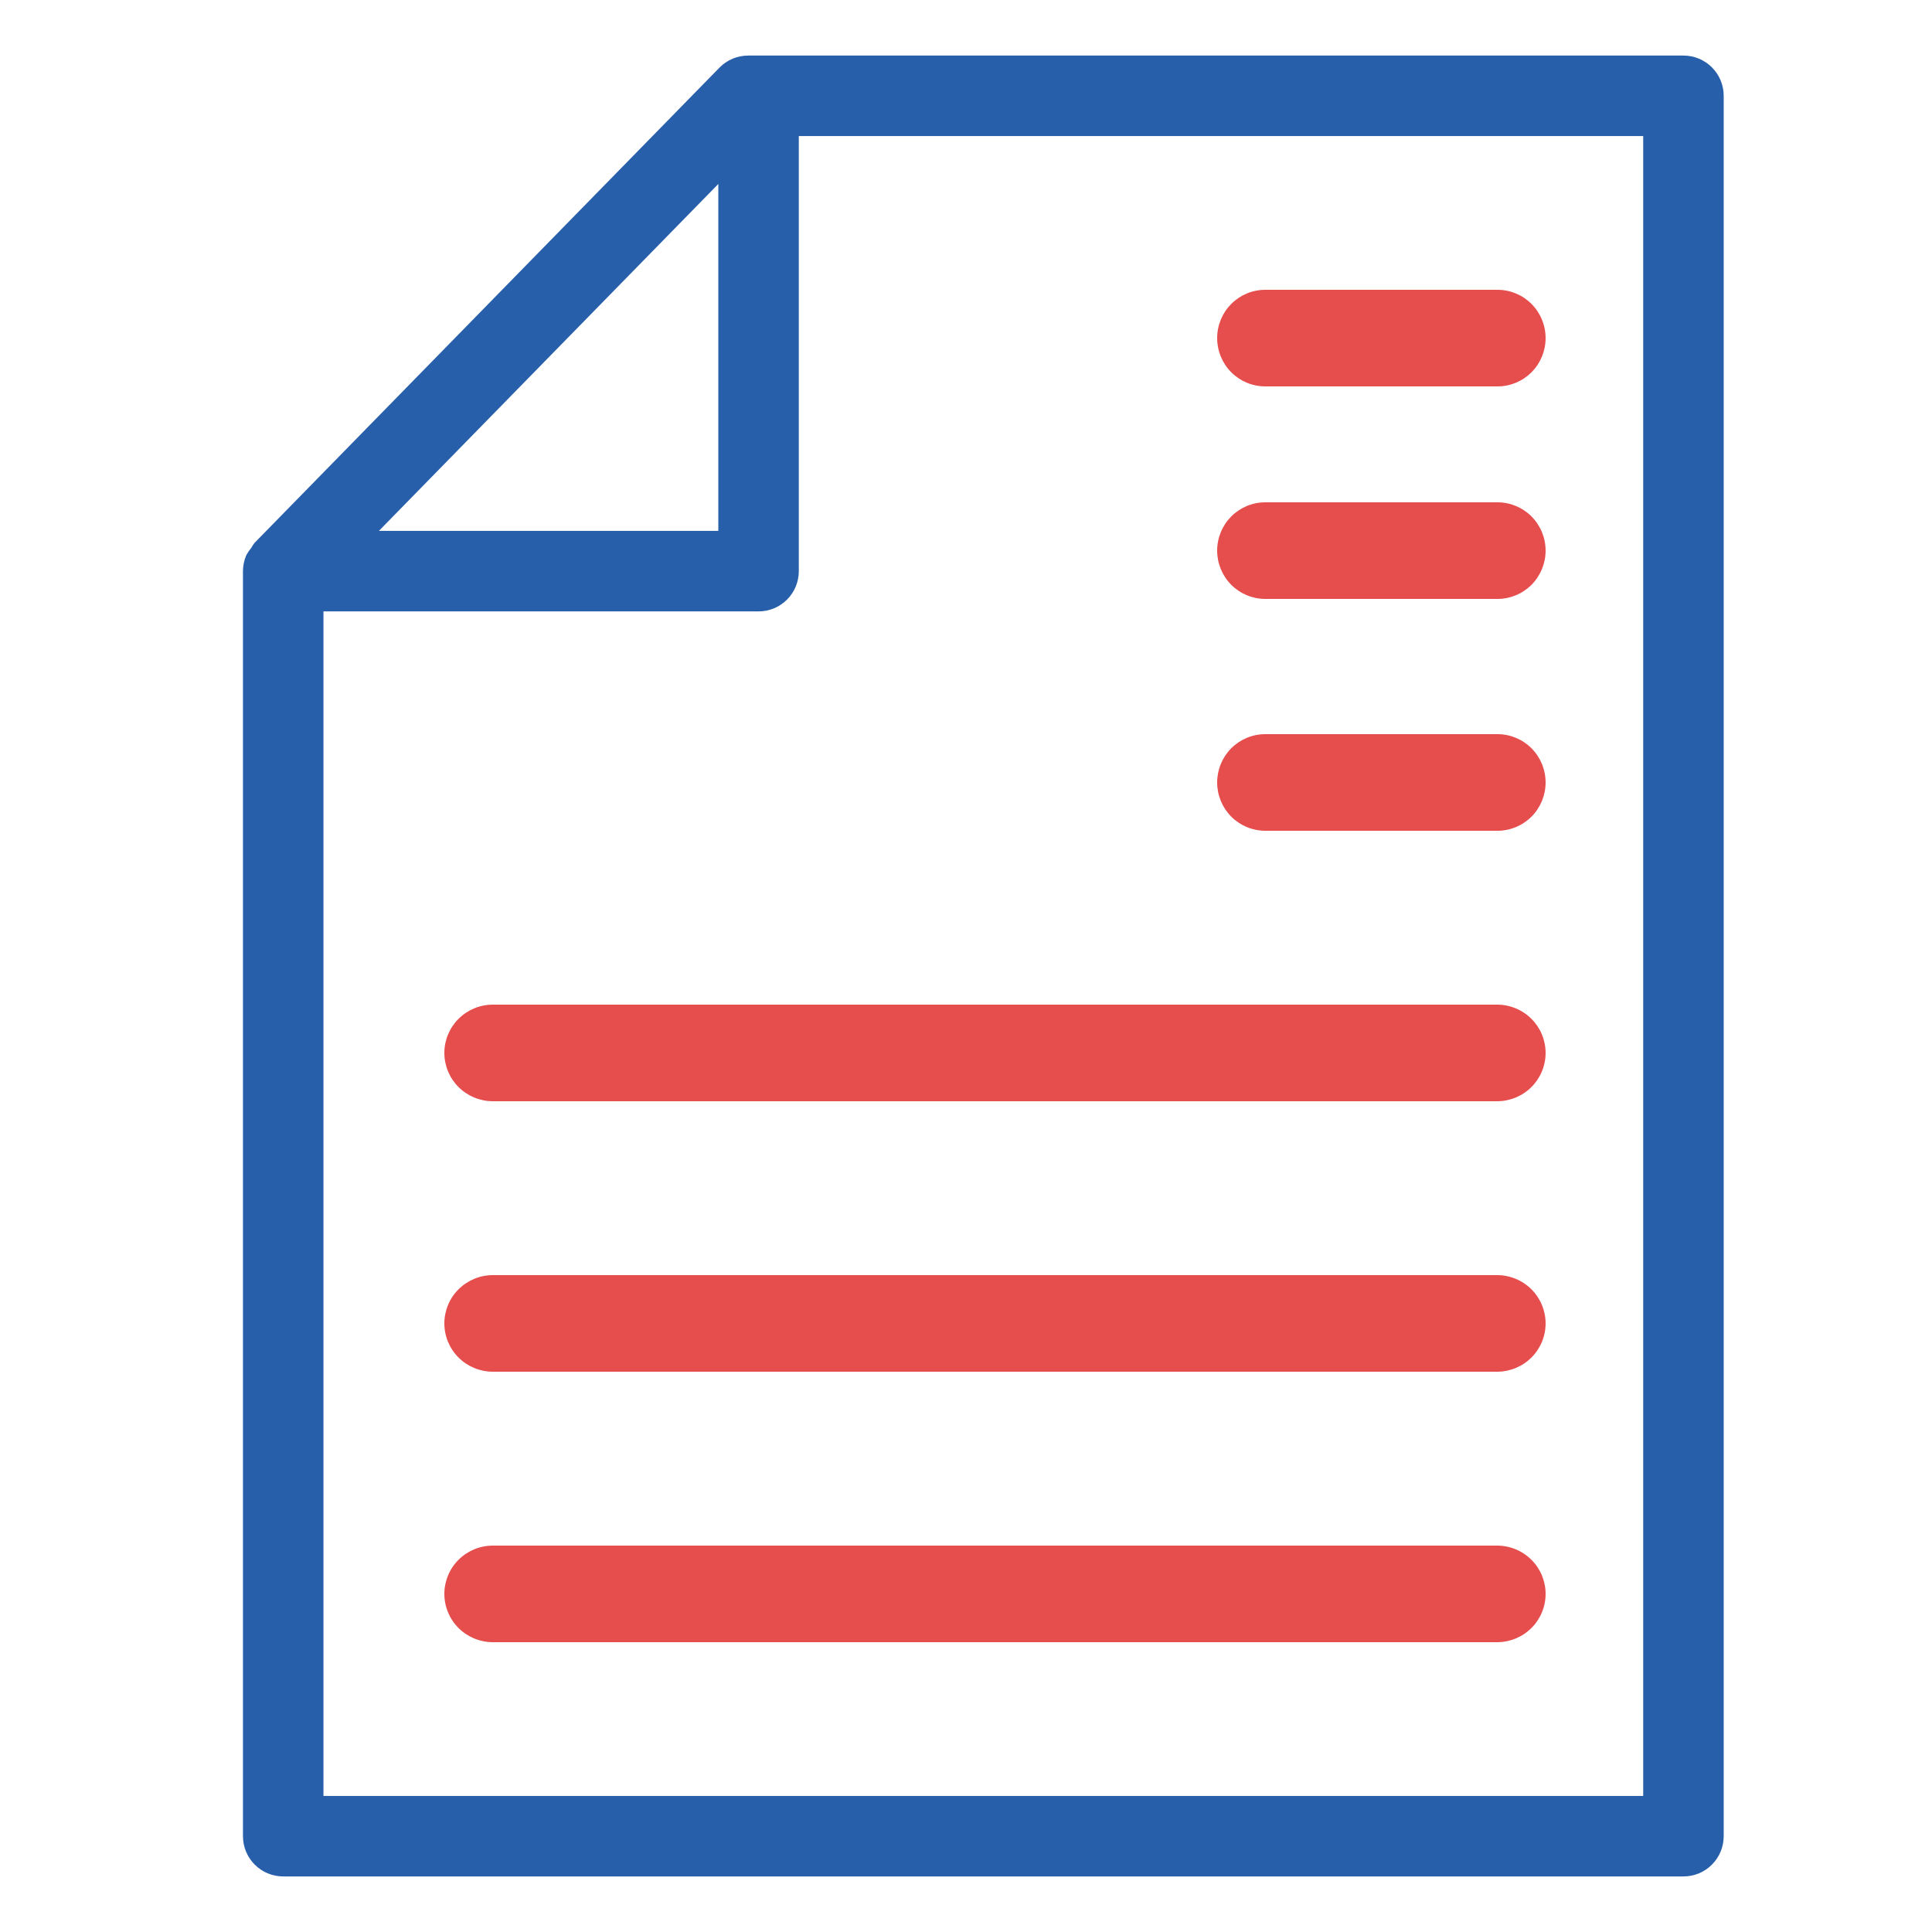 <svg width="50" height="50" viewBox="0 0 50 50" fill="none" xmlns="http://www.w3.org/2000/svg">
<path d="M43.567 1.438H19.364C19.225 1.438 19.088 1.466 18.96 1.519C18.832 1.573 18.716 1.652 18.619 1.751L6.593 14.044L6.593 14.045L6.585 14.053C6.553 14.095 6.524 14.139 6.499 14.185C6.448 14.246 6.404 14.312 6.368 14.383C6.316 14.509 6.288 14.645 6.288 14.781V47.52C6.288 47.657 6.315 47.793 6.367 47.919C6.42 48.045 6.496 48.16 6.593 48.257C6.69 48.354 6.805 48.431 6.931 48.483C7.057 48.535 7.193 48.562 7.33 48.562H43.567C43.704 48.562 43.84 48.535 43.966 48.483C44.092 48.431 44.207 48.354 44.304 48.257C44.401 48.16 44.477 48.045 44.53 47.919C44.582 47.793 44.609 47.657 44.609 47.52V2.48C44.609 2.343 44.582 2.207 44.53 2.081C44.477 1.954 44.401 1.84 44.304 1.743C44.207 1.646 44.092 1.569 43.966 1.517C43.84 1.465 43.704 1.438 43.567 1.438ZM18.59 4.761V13.739H9.806L18.59 4.761ZM42.526 46.479H8.371V15.823H19.631C19.768 15.823 19.904 15.796 20.03 15.744C20.157 15.691 20.271 15.615 20.368 15.518C20.465 15.421 20.541 15.306 20.594 15.18C20.646 15.053 20.673 14.918 20.673 14.781V3.521H42.526V46.479Z" fill="#275FAA"/>
<path d="M38.756 7.5H32.744C32.414 7.5 32.098 7.632 31.864 7.866C31.631 8.101 31.5 8.418 31.5 8.75C31.5 9.082 31.631 9.399 31.864 9.634C32.098 9.868 32.414 10 32.744 10H38.756C39.086 10 39.402 9.868 39.636 9.634C39.869 9.399 40 9.082 40 8.75C40 8.418 39.869 8.101 39.636 7.866C39.402 7.632 39.086 7.5 38.756 7.5Z" fill="#E64D4D"/>
<path d="M38.756 13H32.744C32.414 13 32.098 13.132 31.864 13.366C31.631 13.601 31.5 13.918 31.5 14.25C31.5 14.582 31.631 14.899 31.864 15.134C32.098 15.368 32.414 15.5 32.744 15.5H38.756C39.086 15.5 39.402 15.368 39.636 15.134C39.869 14.899 40 14.582 40 14.25C40 13.918 39.869 13.601 39.636 13.366C39.402 13.132 39.086 13 38.756 13Z" fill="#E64D4D"/>
<path d="M38.756 19H32.744C32.414 19 32.098 19.132 31.864 19.366C31.631 19.601 31.5 19.919 31.5 20.25C31.5 20.581 31.631 20.899 31.864 21.134C32.098 21.368 32.414 21.5 32.744 21.5H38.756C39.086 21.5 39.402 21.368 39.636 21.134C39.869 20.899 40 20.581 40 20.25C40 19.919 39.869 19.601 39.636 19.366C39.402 19.132 39.086 19 38.756 19Z" fill="#E64D4D"/>
<path d="M38.744 26H12.756C12.423 26 12.103 26.132 11.868 26.366C11.632 26.601 11.5 26.919 11.5 27.25C11.5 27.581 11.632 27.899 11.868 28.134C12.103 28.368 12.423 28.5 12.756 28.5H38.744C39.077 28.5 39.397 28.368 39.632 28.134C39.868 27.899 40 27.581 40 27.25C40 26.919 39.868 26.601 39.632 26.366C39.397 26.132 39.077 26 38.744 26Z" fill="#E64D4D"/>
<path d="M38.744 33H12.756C12.423 33 12.103 33.132 11.868 33.366C11.632 33.6 11.5 33.919 11.5 34.25C11.5 34.581 11.632 34.9 11.868 35.134C12.103 35.368 12.423 35.5 12.756 35.5H38.744C39.077 35.5 39.397 35.368 39.632 35.134C39.868 34.9 40 34.581 40 34.25C40 33.919 39.868 33.6 39.632 33.366C39.397 33.132 39.077 33 38.744 33Z" fill="#E64D4D"/>
<path d="M38.744 40H12.756C12.423 40 12.103 40.132 11.868 40.366C11.632 40.6 11.5 40.919 11.5 41.25C11.5 41.581 11.632 41.9 11.868 42.134C12.103 42.368 12.423 42.5 12.756 42.5H38.744C39.077 42.5 39.397 42.368 39.632 42.134C39.868 41.9 40 41.581 40 41.25C40 40.919 39.868 40.6 39.632 40.366C39.397 40.132 39.077 40 38.744 40Z" fill="#E64D4D"/>
</svg>
